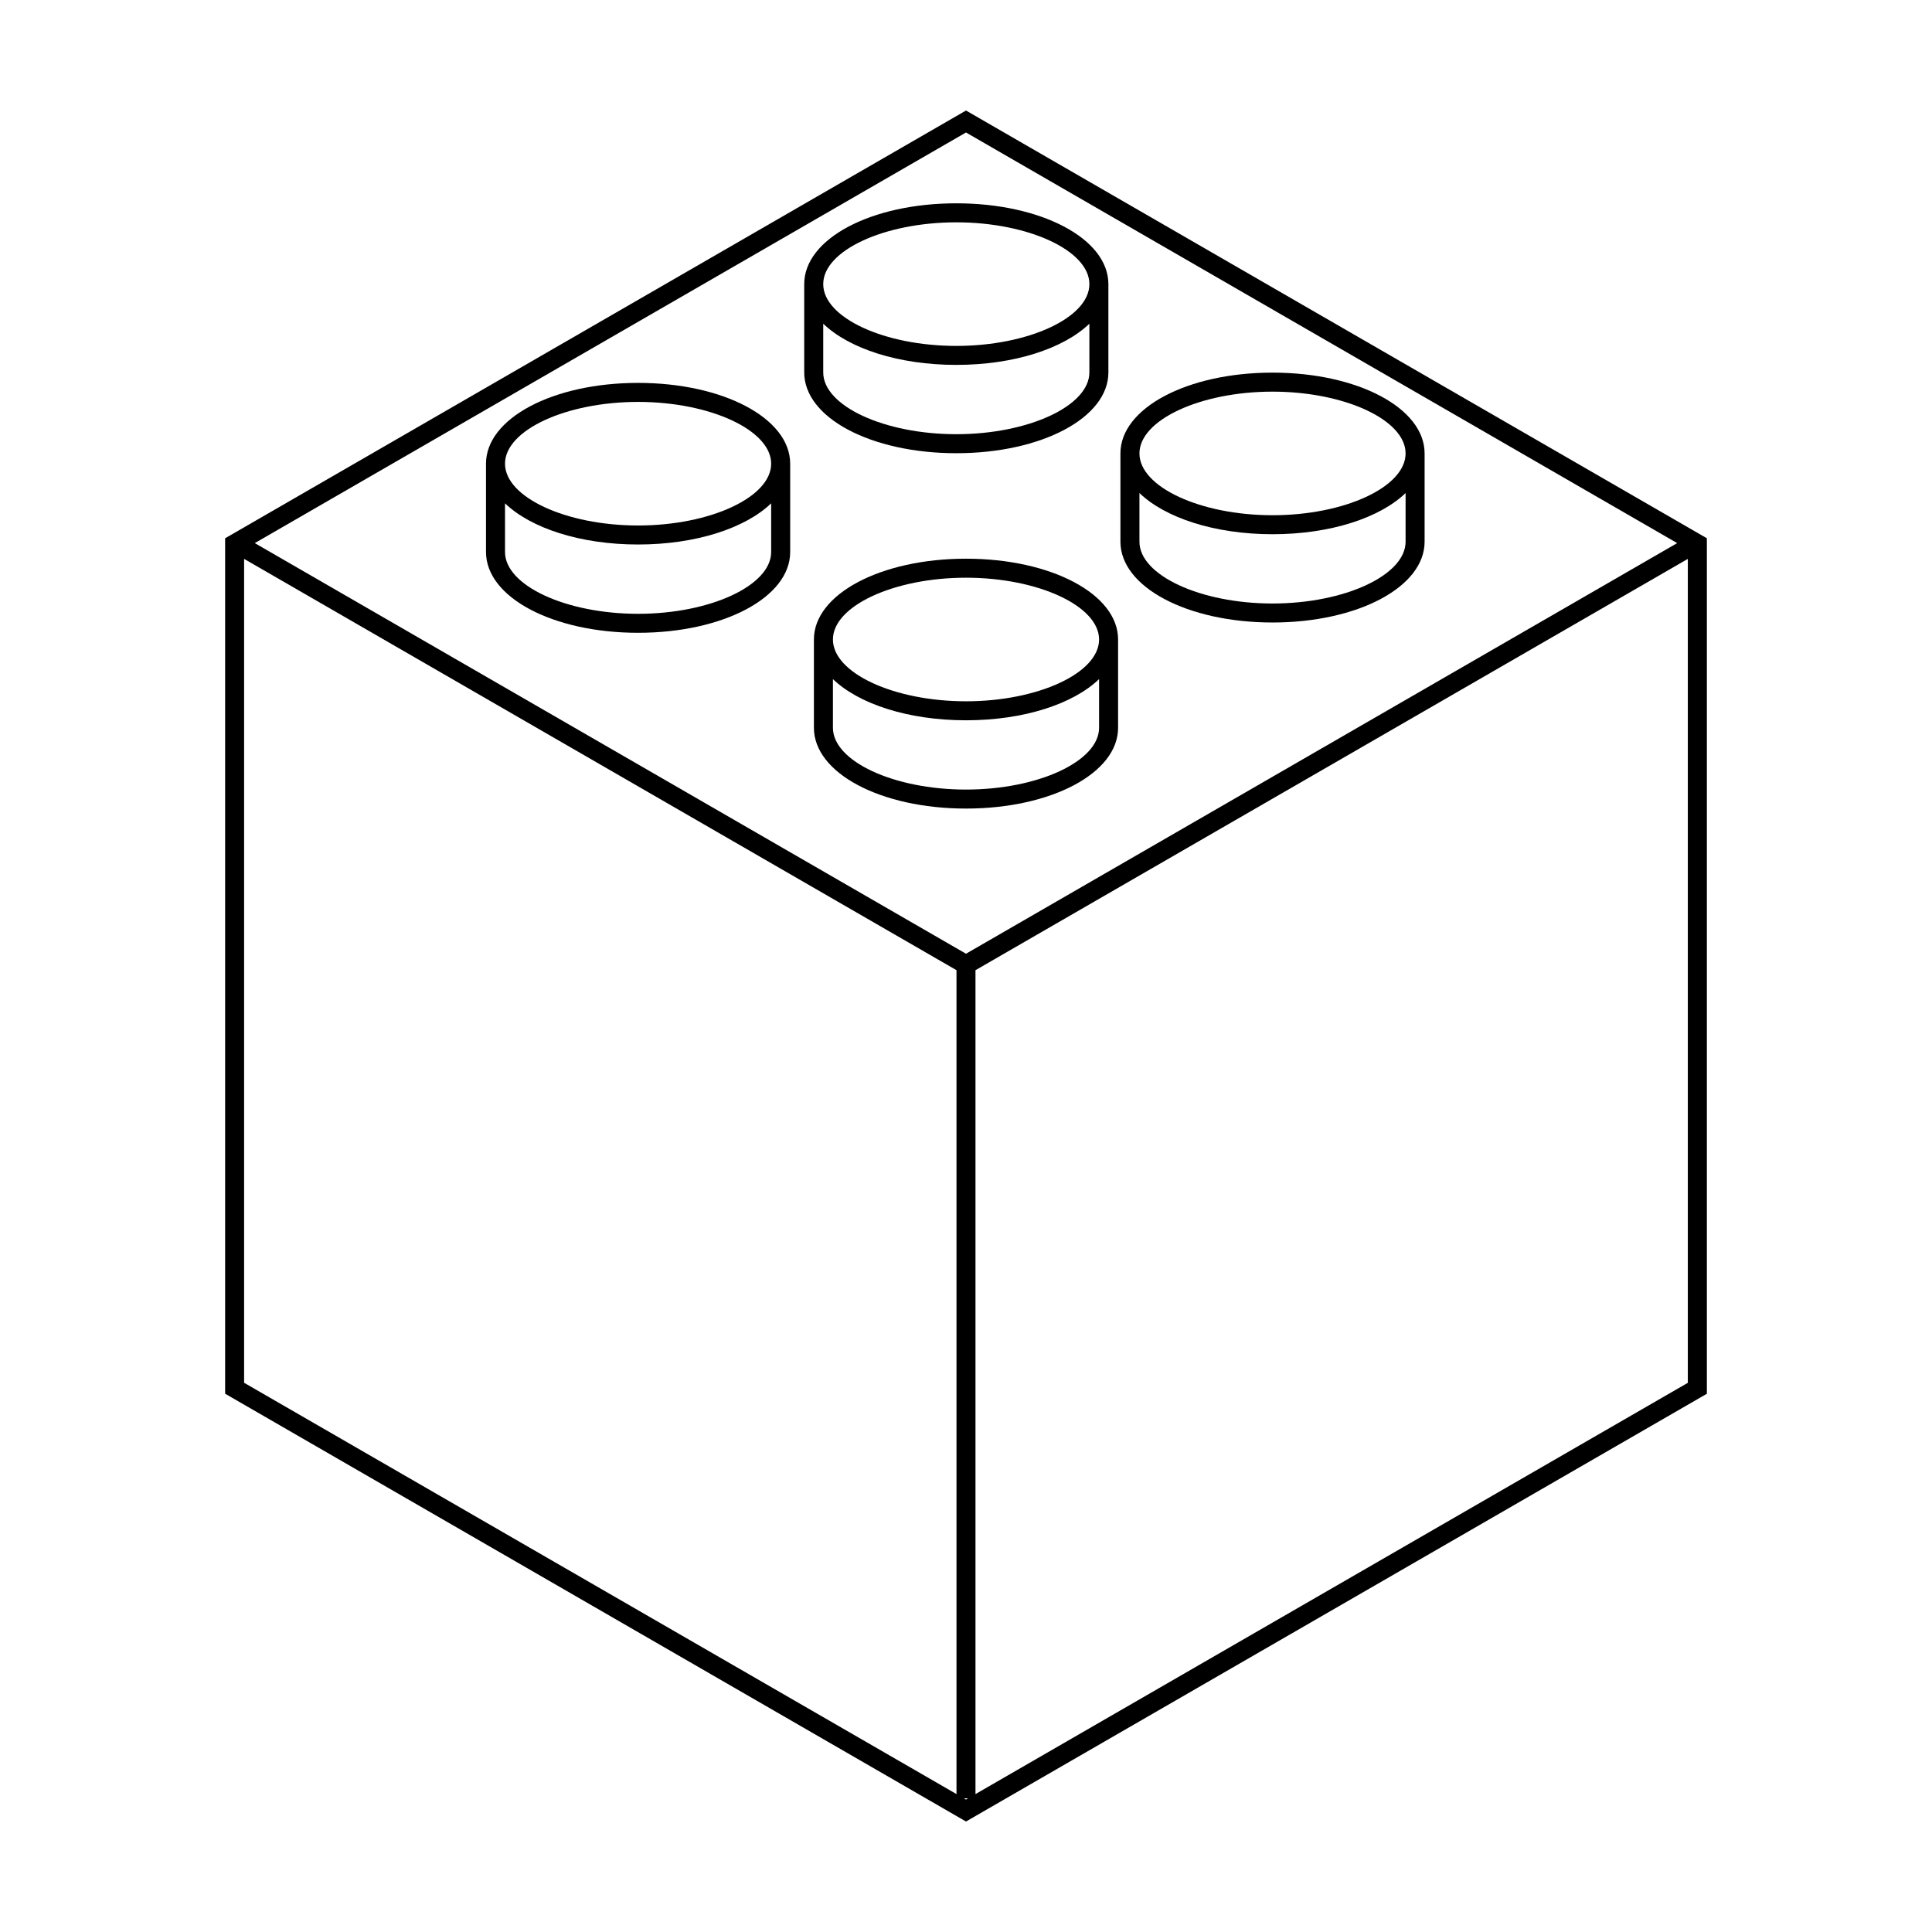 <?xml version="1.0" encoding="UTF-8"?>
<!-- Uploaded to: SVG Repo, www.svgrepo.com, Generator: SVG Repo Mixer Tools -->
<svg fill="#000000" width="800px" height="800px" version="1.1" viewBox="144 144 512 512" xmlns="http://www.w3.org/2000/svg">
 <g>
  <path d="m400 173.29-196.34 113.36v226.7l196.34 113.37 196.34-113.36v-226.71zm188.47 114.64-188.47 108.82-188.48-108.82 188.48-108.82zm-379.78 4.18 188.79 109v218.34l-188.79-109zm190.74 328.47h1.129l-0.562 0.328zm3.082-1.129v-218.34l188.78-109v218.35z"/>
  <path d="m313.1 245.47c-22.602 0-40.305 9.406-40.305 21.41v23.406c0 12.004 17.703 21.41 40.305 21.41 22.602 0 40.305-9.406 40.305-21.41v-23.406c0-12.004-17.703-21.41-40.305-21.41zm0 5.039c19.113 0 35.266 7.496 35.266 16.375 0 8.879-16.152 16.375-35.266 16.375-19.113 0-35.266-7.496-35.266-16.375-0.004-8.879 16.148-16.375 35.266-16.375zm0 56.156c-19.113 0-35.266-7.496-35.266-16.375v-12.906c6.816 6.559 19.902 10.914 35.266 10.914 15.367 0 28.449-4.352 35.266-10.914v12.906c0 8.871-16.148 16.375-35.266 16.375z"/>
  <path d="m400 292.06c-22.602 0-40.305 9.406-40.305 21.41v23.398c0 12.004 17.703 21.41 40.305 21.41s40.305-9.406 40.305-21.41v-23.398c0-12.004-17.707-21.41-40.305-21.41zm0 5.039c19.121 0 35.266 7.496 35.266 16.375 0 8.879-16.148 16.375-35.266 16.375-19.113 0-35.266-7.496-35.266-16.375-0.004-8.879 16.148-16.375 35.266-16.375zm0 56.145c-19.113 0-35.266-7.496-35.266-16.375v-12.898c6.816 6.559 19.902 10.914 35.266 10.914 15.367 0 28.449-4.352 35.266-10.914v12.898c0 8.871-16.148 16.375-35.266 16.375z"/>
  <path d="m397.43 197.88c-22.602 0-40.305 9.406-40.305 21.41v23.406c0 12.004 17.703 21.41 40.305 21.41 22.602 0 40.305-9.406 40.305-21.41v-23.406c-0.008-12.004-17.707-21.41-40.305-21.41zm0 5.039c19.113 0 35.266 7.496 35.266 16.375 0 8.879-16.148 16.375-35.266 16.375-19.121 0-35.266-7.496-35.266-16.375-0.004-8.879 16.145-16.375 35.266-16.375zm0 56.148c-19.113 0-35.266-7.496-35.266-16.375v-12.906c6.816 6.559 19.902 10.914 35.266 10.914 15.367 0 28.457-4.352 35.266-10.914v12.906c-0.004 8.879-16.152 16.375-35.266 16.375z"/>
  <path d="m481.23 242.75c-22.598 0-40.305 9.406-40.305 21.41v23.398c0 12.004 17.707 21.41 40.305 21.41 22.602 0 40.305-9.406 40.305-21.41v-23.398c0-12.004-17.703-21.41-40.305-21.41zm0 5.039c19.121 0 35.266 7.496 35.266 16.375 0 8.879-16.148 16.375-35.266 16.375-19.113 0-35.266-7.496-35.266-16.375 0-8.879 16.152-16.375 35.266-16.375zm0 56.145c-19.113 0-35.266-7.496-35.266-16.375v-12.898c6.82 6.559 19.902 10.914 35.266 10.914 15.371 0 28.457-4.352 35.266-10.914v12.898c0.004 8.871-16.145 16.375-35.266 16.375z"/>
 </g>
</svg>